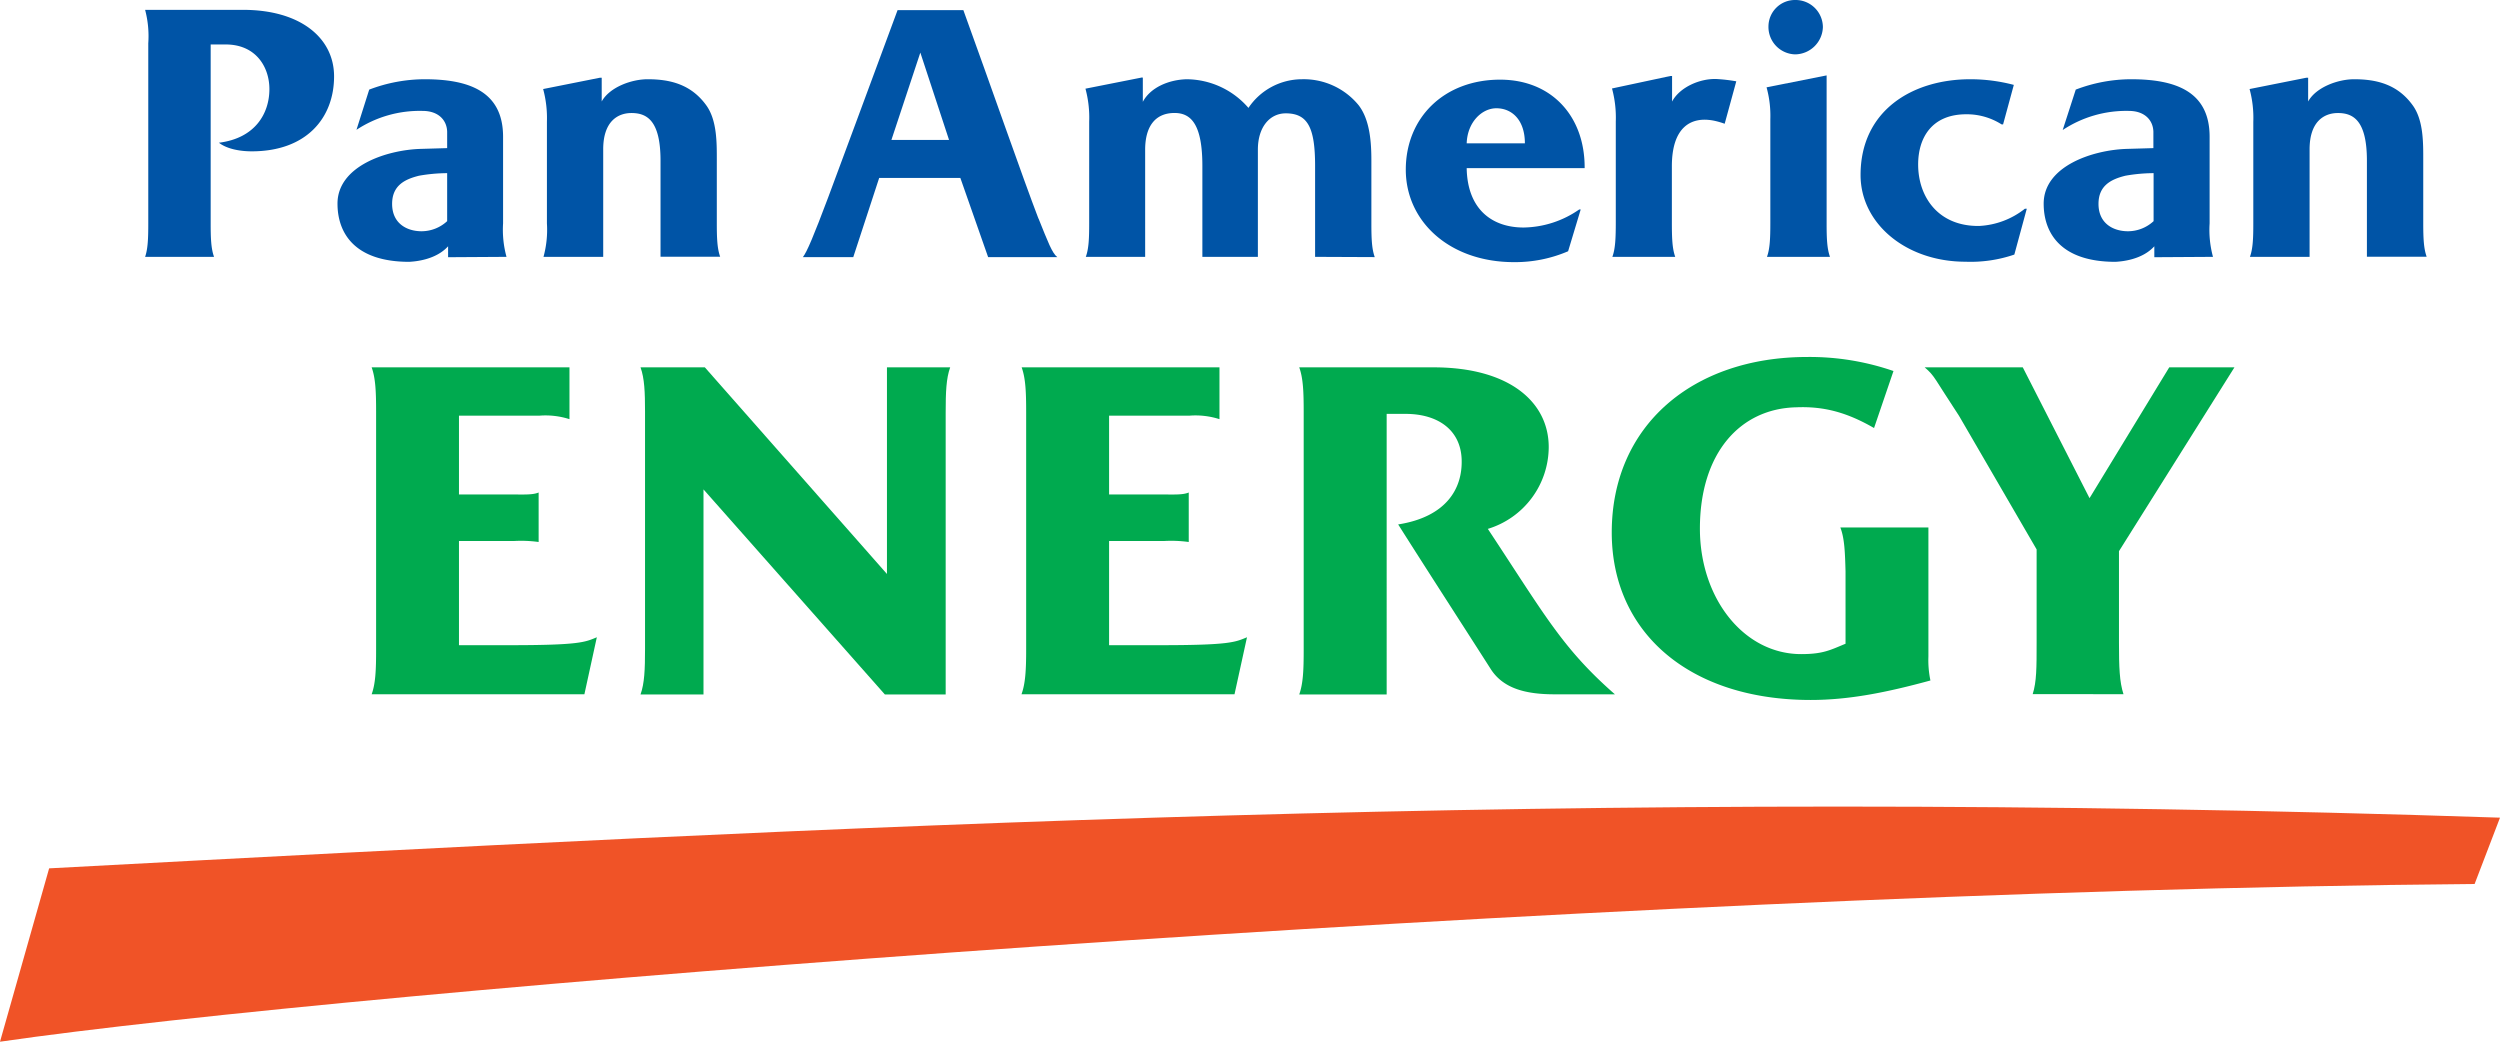<svg xmlns="http://www.w3.org/2000/svg" viewBox="0 0 482.38 200.97"><defs><style>.cls-1{fill:#f05327;}.cls-2{fill:#00aa4f;}.cls-3{fill:#0054a6;}</style></defs><g id="Layer_2" data-name="Layer 2"><g id="Puestas"><path class="cls-1" d="M9.48,167.55c154.24-8.21,294.35-15.73,472.9-9.78l-4.9,12.8C306.48,172,68,191.12,0,201Z"/><path class="cls-2" d="M72.57,125.38V79.47c0-3.76-.09-6.46-.86-8.59h38.17v10a15.07,15.07,0,0,0-5.86-.67H88.56v15.2H98.93c2.21,0,3.84.1,5-.38v9.55a24.46,24.46,0,0,0-4.8-.19H88.56v20.1h9.79c13.45,0,14.51-.57,16.81-1.53l-2.4,11H71.71C72.48,131.85,72.57,129.14,72.57,125.38Z"/><path class="cls-2" d="M124.46,125.28V79.38c0-3.67-.1-6.37-.87-8.5H136l35.14,39.87V70.88h12.2c-.77,2.13-.87,4.83-.87,8.69V134H170.74l-35-39.57V134H123.59C124.36,131.85,124.46,129.14,124.46,125.28Z"/><path class="cls-2" d="M198,125.38V79.47c0-3.76-.1-6.46-.87-8.59h38.17v10a15.05,15.05,0,0,0-5.86-.67H214v15.2h10.37c2.21,0,3.85.1,5-.38v9.55a24.5,24.5,0,0,0-4.8-.19H214v20.1h9.8c13.44,0,14.5-.57,16.81-1.53l-2.41,11H197.1C197.87,131.85,198,129.14,198,125.38Z"/><path class="cls-2" d="M251.55,125.38V79.47c0-3.76-.09-6.46-.86-8.59h25.92c14.57,0,22.22,6.66,22.22,15.39a16.57,16.57,0,0,1-11.75,15.78c11,16.63,14.34,23,24.52,31.92H300c-5.36,0-9.85-1-12.33-4.83-4.78-7.49-12.39-19.25-17.89-27.95,9.16-1.44,12.44-6.79,12.25-12.53s-4.63-8.8-10.81-8.8h-3.66V134H250.69C251.46,131.85,251.55,129.14,251.55,125.38Z"/><path class="cls-2" d="M372.09,101.78v24.89a19,19,0,0,0,.39,4.63c-8.47,2.31-15.7,3.76-23.11,3.76-23.37,0-38.38-13-38.38-32.32,0-20.65,15.68-33.86,37.71-33.86a49.53,49.53,0,0,1,16.65,2.71l-3.75,11c-5-2.88-9.44-4.23-15-4C335.8,78.82,328,87.37,328,102c0,13.45,8.47,24.21,19.53,24.21,4.24,0,5.59-.77,8.57-2V110.24c-.1-3.66-.19-6.35-1-8.46Z"/><path class="cls-2" d="M403.18,96.12l15.38-25.24h12.58l-22.28,35.47v17.59c0,4.82.1,7.62.87,10H392.21c.76-2.41.76-5.11.76-9.93v-18L378,80.24c-4.9-7.42-4.61-7.62-6.63-9.36h18.93Z"/><path class="cls-3" d="M28.61,43.09V8.36A19.84,19.84,0,0,0,28,1.9H46.9C58,1.9,64.46,7.35,64.46,14.73c0,8-5.3,14.47-15.89,14.47-2,0-4.65-.36-6.33-1.66,7-.87,9.74-5.65,9.74-10.35,0-4.27-2.61-8.61-8.43-8.61h-2.9V43.09c0,2.84.07,4.87.65,6.47H28C28.54,48,28.61,45.93,28.61,43.09Z"/><path class="cls-3" d="M81.33,44.62c-2.76,0-5.67-1.45-5.67-5.28,0-3.62,2.55-4.77,5.17-5.43a31.89,31.89,0,0,1,5.45-.5v9.26A7.28,7.28,0,0,1,81.33,44.62Zm16.4,4.94a19.8,19.8,0,0,1-.66-6.46V26.39c0-8.77-6.59-11.1-15.15-11.1a30.16,30.16,0,0,0-10.68,2l-2.46,7.76A22.17,22.17,0,0,1,81.55,21.4c3,0,4.66,1.74,4.73,4v3.18l-5.16.15c-6.55.21-16,3.32-16,10.56,0,5.64,3.26,11.23,13.85,11.23,1.16-.07,5.09-.36,7.49-3v2.11Z"/><path class="cls-3" d="M104.87,49.56a19.83,19.83,0,0,0,.66-6.47V23.5a21.55,21.55,0,0,0-.73-6.32L115.74,15h.36v4.58c1.53-2.76,5.74-4.29,8.87-4.29,4.36,0,8.34,1,11.24,4.94,2.17,2.91,2.1,7.39,2.1,10.79V43c0,2.91.07,4.94.65,6.54H127.45V31c0-7.74-2.62-9.19-5.61-9.19-2.69,0-5.45,1.67-5.45,7V49.56H104.87Z"/><path class="cls-3" d="M183.12,27H172l5.58-16.85Zm17.26,15.2c-3-7.8-9.21-25.68-14.5-40.25H173.19c-13,35-16.67,45.62-18.27,47.66h9.72l5-15.28H185.3l5.36,15.28H204C203,48.83,202.19,46.65,200.38,42.15Z"/><path class="cls-3" d="M253.75,49.56V32c0-7.31-1.38-10.13-5.66-10.13-3.06,0-5.38,2.61-5.38,7V49.56H232V32c0-8-2.18-10.2-5.37-10.2-3.85,0-5.67,2.75-5.67,7.09V49.56H209.51c.58-1.6.65-3.63.65-6.47V23.5a21.42,21.42,0,0,0-.72-6.39l11-2.18.07.15v4.57c1.45-2.76,5-4.28,8.49-4.36a15.91,15.91,0,0,1,11.89,5.53,12.45,12.45,0,0,1,10.31-5.53,13.69,13.69,0,0,1,10.94,5c2.25,2.9,2.47,7.38,2.47,10.78V43c0,3,.07,5,.65,6.61Z"/><path class="cls-3" d="M283,27.66c.14-4.17,3-6.77,5.72-6.77,3,0,5.51,2.24,5.51,6.77Zm22.76,4.78c.07-10-6.38-17.07-16.31-17.07-10.8,0-18.2,7.32-18.2,17.36s8.48,17.85,20.88,17.85a25.9,25.9,0,0,0,10.44-2.1L305,40.42h-.29A19.22,19.22,0,0,1,294,43.9c-6.23,0-10.87-3.63-11-11.46Z"/><path class="cls-3" d="M311.11,49.56c.58-1.6.66-3.63.66-6.83V23.45a21.59,21.59,0,0,0-.73-6.38l11.23-2.4h.36V19.6c1.45-2.75,5.36-4.49,8.62-4.35a32.4,32.4,0,0,1,3.77.44l-2.24,8.19a15.51,15.51,0,0,0-2-.58c-4.57-.94-8.19,1.31-8.19,8.77v10.8c0,3.06.07,5.09.65,6.69Z"/><path class="cls-3" d="M346.37,10.49A5.29,5.29,0,0,1,341.23,5a5.12,5.12,0,0,1,5.14-5,5.27,5.27,0,0,1,5.36,5.21A5.42,5.42,0,0,1,346.37,10.49Zm5.72,4.13.36-.07V43.09c0,2.84.07,4.87.65,6.47H340.94c.58-1.6.65-3.63.65-6.69V23a20.6,20.6,0,0,0-.73-6.15Z"/><path class="cls-3" d="M386.5,24h-.29a12.51,12.51,0,0,0-6.82-1.95c-6.67,0-9.28,4.56-9.28,9.69,0,6.22,3.85,11.94,11.75,11.86a15.45,15.45,0,0,0,8.84-3.32h.37l-2.4,8.84a26,26,0,0,1-9.42,1.38C367.8,50.5,359,43.17,359,33.77c0-12.45,10-18.48,21.16-18.48a33,33,0,0,1,8.41,1.09Z"/><path class="cls-3" d="M410.59,44.62c-2.77,0-5.68-1.45-5.68-5.28,0-3.62,2.55-4.77,5.17-5.43a32,32,0,0,1,5.46-.5v9.26A7.28,7.28,0,0,1,410.59,44.62ZM427,49.56a19.84,19.84,0,0,1-.65-6.46V26.39c0-8.77-6.59-11.1-15.16-11.1a30.07,30.07,0,0,0-10.67,2L398,25.09a22.17,22.17,0,0,1,12.77-3.69c3,0,4.66,1.74,4.73,4v3.18l-5.17.15c-6.54.21-16,3.32-16,10.56,0,5.64,3.26,11.23,13.85,11.23,1.17-.07,5.1-.36,7.5-3v2.11Z"/><path class="cls-3" d="M434.13,49.56c.58-1.6.65-3.63.65-6.47V23.5a21.26,21.26,0,0,0-.72-6.32L445,15h.36v4.58c1.53-2.76,5.75-4.29,8.88-4.29,4.35,0,8.34,1,11.23,4.94,2.18,2.91,2.1,7.39,2.1,10.79V43c0,2.91.08,4.94.66,6.54H456.7V31c0-7.74-2.62-9.19-5.6-9.19-2.69,0-5.46,1.67-5.46,7V49.56H434.13Z"/></g></g></svg>